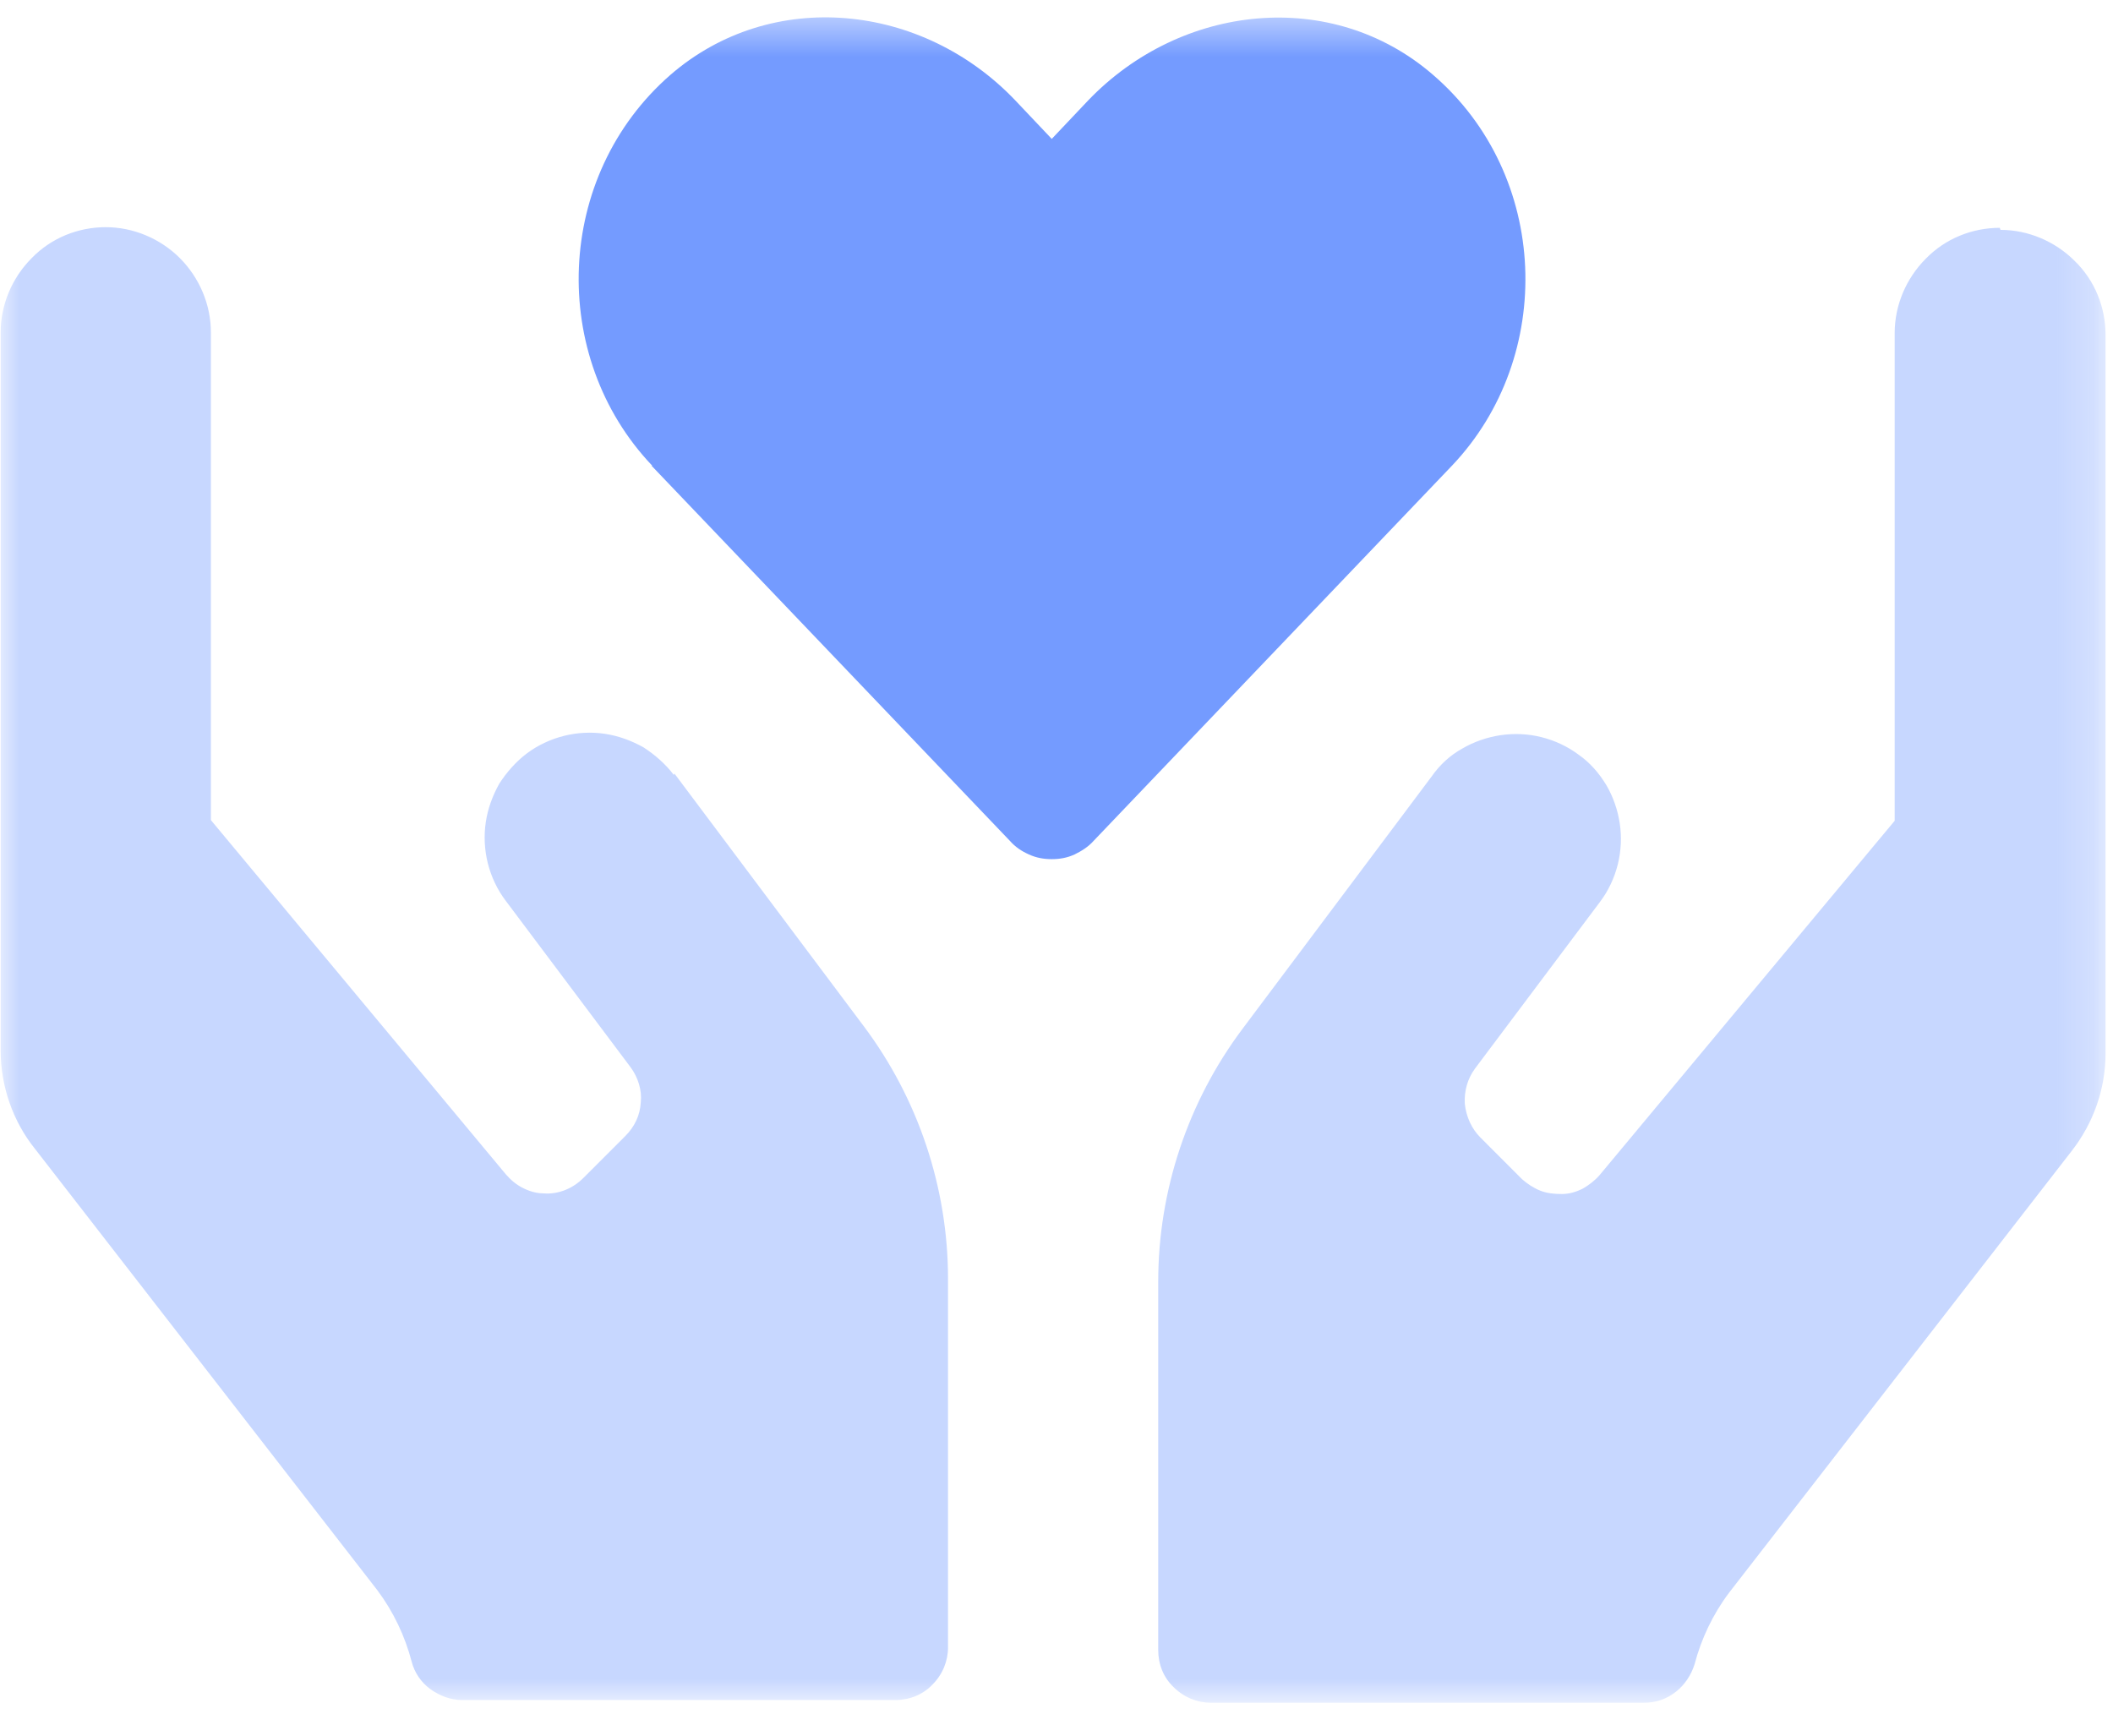 <svg width="56" height="46" viewBox="0 0 56 46" fill="none" xmlns="http://www.w3.org/2000/svg">
<mask id="mask0_214_12406" style="mask-type:luminance" maskUnits="userSpaceOnUse" x="0" y="0" width="56" height="46">
<path d="M55.786 0.449H0V45.074H55.786V0.449Z" fill="white"/>
</mask>
<g mask="url(#mask0_214_12406)">
<path opacity="0.4" d="M53 6.038C52.268 6.038 51.553 6.324 51.035 6.86C50.518 7.378 50.214 8.092 50.214 8.824V21.753L42.393 31.145C42.268 31.288 42.107 31.413 41.946 31.503C41.768 31.592 41.589 31.645 41.393 31.645C41.196 31.645 41 31.628 40.821 31.556C40.643 31.485 40.482 31.378 40.339 31.253L39.232 30.145C39 29.913 38.857 29.592 38.821 29.253C38.803 28.913 38.893 28.592 39.089 28.324L42.41 23.895C42.625 23.61 42.785 23.27 42.875 22.913C42.964 22.556 42.982 22.181 42.928 21.824C42.875 21.467 42.75 21.11 42.571 20.806C42.375 20.485 42.143 20.217 41.839 20.003C41.553 19.788 41.214 19.628 40.857 19.538C40.5 19.449 40.143 19.431 39.768 19.485C39.41 19.538 39.053 19.663 38.75 19.842C38.428 20.02 38.16 20.27 37.946 20.574L32.928 27.27C31.482 29.199 30.696 31.556 30.696 33.967V43.735C30.696 44.11 30.839 44.467 31.107 44.717C31.375 44.985 31.732 45.128 32.089 45.128H43.571C43.875 45.128 44.16 45.038 44.41 44.842C44.643 44.663 44.821 44.395 44.91 44.11C45.089 43.431 45.393 42.788 45.821 42.217L54.893 30.52C55.482 29.77 55.803 28.86 55.803 27.913V8.878C55.803 8.146 55.518 7.431 54.982 6.913C54.464 6.396 53.75 6.092 53.018 6.092L53 6.038ZM17.857 20.538C17.643 20.253 17.357 20.003 17.053 19.806C16.732 19.628 16.393 19.503 16.035 19.449C15.678 19.395 15.303 19.413 14.946 19.503C14.589 19.592 14.25 19.753 13.964 19.967C13.678 20.181 13.428 20.467 13.232 20.77C13.053 21.092 12.928 21.431 12.875 21.788C12.821 22.145 12.839 22.52 12.928 22.878C13.018 23.235 13.178 23.574 13.393 23.86L16.714 28.288C16.91 28.556 17.018 28.895 16.982 29.217C16.964 29.556 16.821 29.86 16.571 30.11L15.464 31.217C15.321 31.36 15.16 31.467 14.982 31.538C14.803 31.61 14.607 31.645 14.41 31.628C14.214 31.628 14.035 31.574 13.857 31.485C13.678 31.395 13.535 31.27 13.41 31.128L5.589 21.735V8.806C5.589 8.074 5.285 7.36 4.768 6.842C4.25 6.324 3.535 6.021 2.803 6.021C2.071 6.021 1.357 6.306 0.839 6.842C0.321 7.36 0.018 8.074 0.018 8.806V27.842C0.018 28.788 0.339 29.717 0.928 30.449L10 42.145C10.428 42.717 10.732 43.36 10.91 44.038C10.982 44.324 11.16 44.592 11.41 44.77C11.66 44.949 11.946 45.056 12.25 45.056H23.732C24.107 45.056 24.464 44.913 24.714 44.645C24.982 44.378 25.125 44.02 25.125 43.663V33.895C25.125 31.485 24.339 29.128 22.893 27.199L17.875 20.503L17.857 20.538Z" fill="#749BFF"/>
<path d="M17.285 12.342C14.535 9.449 14.695 4.663 17.767 1.985C20.445 -0.337 24.445 0.074 26.91 2.663L27.874 3.681L28.838 2.663C31.302 0.092 35.302 -0.337 37.981 1.985C41.07 4.645 41.231 9.449 38.481 12.342L28.981 22.288C28.838 22.449 28.66 22.556 28.481 22.645C28.285 22.735 28.088 22.77 27.874 22.77C27.66 22.77 27.463 22.735 27.267 22.645C27.07 22.556 26.91 22.449 26.767 22.288L17.267 12.342H17.285Z" fill="#749BFF"/>
</g>
</svg>
